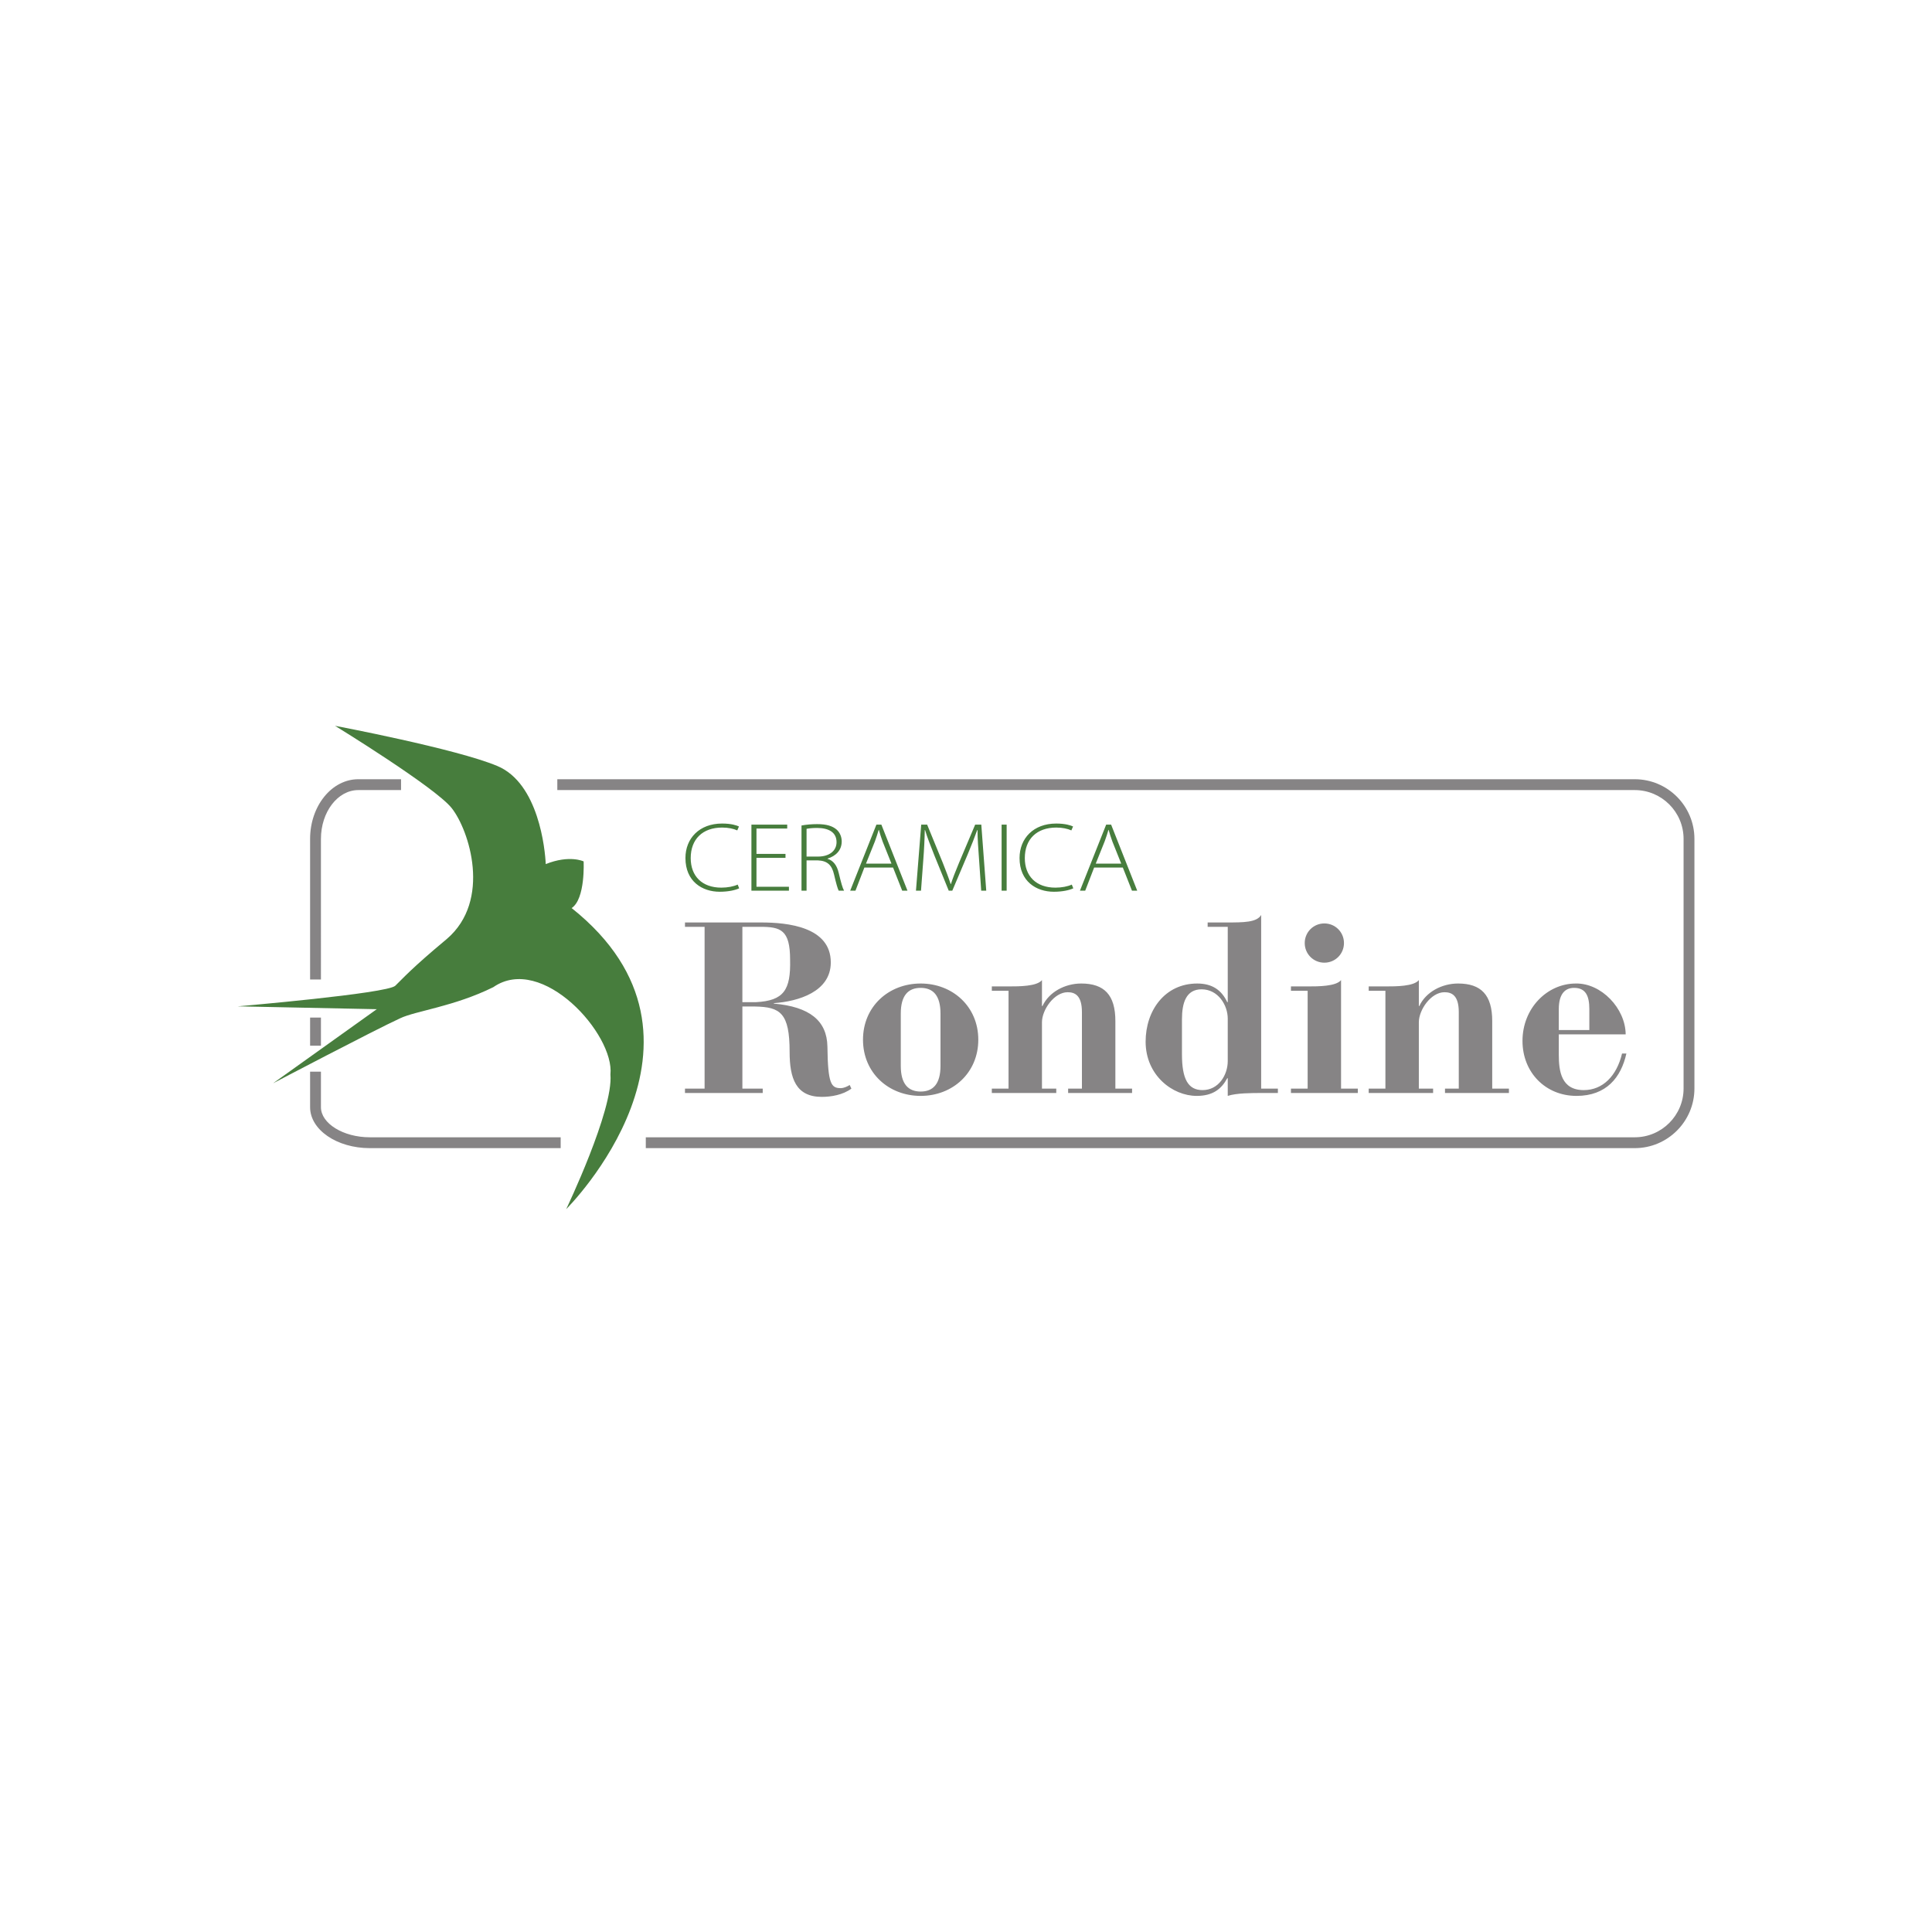 <?xml version="1.0" encoding="utf-8"?>
<!-- Generator: Adobe Illustrator 16.0.3, SVG Export Plug-In . SVG Version: 6.00 Build 0)  -->
<!DOCTYPE svg PUBLIC "-//W3C//DTD SVG 1.1//EN" "http://www.w3.org/Graphics/SVG/1.1/DTD/svg11.dtd">
<svg version="1.1" id="Vrstva_1" xmlns="http://www.w3.org/2000/svg" xmlns:xlink="http://www.w3.org/1999/xlink" x="0px" y="0px"
	 width="500px" height="500px" viewBox="0 0 500 500" enable-background="new 0 0 500 500" xml:space="preserve">
<path fill="#868485" d="M177.271,282.868h20.12v-1.133h-5.263v-21.249h3.32c6.458,0.129,8.905,1.629,8.905,11.724
	c0,6.898,1.63,11.661,8.338,11.661c2.383,0,5.452-0.502,7.646-2.136l-0.437-0.937c-0.69,0.44-1.633,0.813-2.257,0.813
	c-2.508,0-3.388-0.937-3.509-10.782c-0.126-6.702-4.639-10.281-13.855-11.099v-0.118c6.331-0.445,14.729-2.948,14.729-10.536
	c0-9.215-11.157-10.343-18.049-10.343h-19.687v1.127h5.076v41.875h-5.076V282.868z M192.127,239.861h4.575
	c5.331,0,7.774,0.755,7.774,8.528c0.188,7.831-1.629,10.592-8.838,10.97h-3.511V239.861z M233.121,262.307
	c0-4.706,1.943-6.646,5.142-6.646c3.196,0,5.136,1.939,5.136,6.646v13.538c0,4.701-1.94,6.646-5.136,6.646
	c-3.199,0-5.142-1.944-5.142-6.646V262.307z M223.343,269.075c0,8.59,6.64,14.542,14.92,14.542c8.271,0,14.919-5.952,14.919-14.542
	c0-8.589-6.648-14.542-14.919-14.542C229.983,254.533,223.343,260.486,223.343,269.075 M256.684,281.735h4.326v-25.324h-4.326
	v-1.128h4.453c2.569,0,7.209,0,8.524-1.634v6.712h0.127c1.691-3.635,5.828-5.828,10.027-5.828c5.958,0,8.841,2.948,8.841,9.712
	v17.49h4.323v1.133h-16.549v-1.133h3.571v-19.807c0-4.386-1.88-5.141-3.695-5.141c-3.512,0-6.646,4.571-6.646,7.768v17.18h3.7v1.133
	h-16.678V281.735z M317.74,274.588c0,3.642-2.384,7.53-6.521,7.53c-3.762,0-5.329-2.886-5.329-9.283v-9.029
	c0-4.256,1.063-7.772,5.079-7.772c4.264,0,6.771,4.075,6.771,7.587V274.588z M312.538,239.861h5.202v19.498h-0.127
	c-1.442-3.071-3.826-4.825-7.775-4.825c-8.398,0-13.353,7.018-13.353,15.044c0,8.709,6.958,14.04,13.227,14.04
	c4.142,0,6.392-1.753,7.901-4.576h0.127v4.576c2.192-0.749,6.395-0.749,8.646-0.749h4.329v-1.133h-4.329v-44.944
	c-1.127,1.942-4.576,1.942-9.026,1.942h-4.822V239.861z M337.663,244.06c0,2.824,2.258,5.081,5.076,5.081
	c2.826,0,5.078-2.257,5.078-5.081c0-2.818-2.252-5.076-5.078-5.076C339.921,238.984,337.663,241.242,337.663,244.06
	 M334.095,282.868h17.304v-1.133h-4.336v-28.086c-1.313,1.634-5.947,1.634-8.522,1.634h-4.445v1.128h4.323v25.324h-4.323V282.868z
	 M354.22,281.735h4.323v-25.324h-4.323v-1.128h4.447c2.57,0,7.212,0,8.53-1.634v6.712h0.121c1.691-3.635,5.831-5.828,10.03-5.828
	c5.952,0,8.838,2.948,8.838,9.712v17.49h4.323v1.133h-16.546v-1.133h3.568v-19.807c0-4.386-1.88-5.141-3.697-5.141
	c-3.509,0-6.638,4.571-6.638,7.768v17.18h3.692v1.133h-16.67V281.735z M403.415,266.567v-5.389c0-4.204,1.823-5.518,3.954-5.518
	c3.012,0,3.951,2.068,3.951,5.518v5.389H403.415z M420.725,267.695c-0.067-6.765-6.33-13.291-12.916-13.162
	c-7.397,0-13.79,6.397-13.79,14.857c0,8.146,5.95,14.227,13.981,14.227c7.711,0,11.529-4.763,12.908-10.968h-1.125
	c-1.378,5.828-5.017,9.469-9.903,9.469c-5.831,0-6.465-4.893-6.465-9.159v-5.264H420.725z M423.072,297.136H167.131v-2.808h255.941
	c6.969,0,12.637-5.668,12.637-12.634v-64.588c0-6.966-5.668-12.634-12.637-12.634H144.233v-2.808h278.839
	c8.515,0,15.444,6.927,15.444,15.442v64.588C438.517,290.206,431.587,297.136,423.072,297.136z M145.104,297.136h-49.41
	c-8.515,0-15.441-4.753-15.441-10.597v-9.189h2.806v9.189c0,4.221,5.787,7.789,12.635,7.789h49.41V297.136z M83.059,270.622h-2.806
	v-7.281h2.806V270.622z M83.059,253.494h-2.806v-36.388c0-8.515,5.594-15.442,12.472-15.442h11.068v2.808H92.726
	c-5.33,0-9.667,5.668-9.667,12.634V253.494z"/>
<path fill="#477D3D" d="M191.299,229.898c-0.945,0.455-2.754,0.887-5.033,0.887c-4.533,0-8.875-2.664-8.875-8.727
	c0-5.073,3.59-8.926,9.487-8.926c2.392,0,3.784,0.481,4.366,0.76l-0.442,1.014c-0.948-0.432-2.308-0.734-3.896-0.734
	c-5.063,0-8.15,2.992-8.15,7.912c0,4.642,2.921,7.638,7.928,7.638c1.615,0,3.171-0.305,4.228-0.791L191.299,229.898z
	 M203.286,220.993h-7.512v-6.567h7.956v-1.019h-9.265v17.1h9.709v-1.014h-8.401v-7.486h7.512V220.993z M208.737,214.5
	c0.47-0.098,1.418-0.228,2.697-0.228c2.948,0,5.063,1.065,5.063,3.68c0,2.257-1.89,3.729-4.784,3.729h-2.976V214.5z
	 M207.428,230.508h1.309v-7.842h2.919c2.476,0.104,3.645,1.22,4.201,3.679c0.5,2.157,0.918,3.654,1.196,4.163h1.391
	c-0.39-0.688-0.752-1.955-1.391-4.618c-0.445-1.906-1.39-3.196-2.893-3.627v-0.052c2.17-0.686,3.674-2.154,3.674-4.463
	c0-1.195-0.503-2.333-1.307-3.043c-1.086-0.939-2.617-1.422-5.065-1.422c-1.276,0-2.891,0.127-4.033,0.357V230.508z
	 M224.117,223.503l2.309-5.755c0.389-1.091,0.693-1.981,0.971-2.969h0.058c0.275,0.965,0.528,1.828,0.972,3.02l2.282,5.704H224.117z
	 M231.125,224.522l2.365,5.986h1.364l-6.758-17.099h-1.281l-6.786,17.099h1.364l2.305-5.986H231.125z M253.936,230.508h1.303
	l-1.28-17.099h-1.585l-4.172,9.867c-0.945,2.283-1.612,3.957-2.112,5.528h-0.056c-0.53-1.647-1.197-3.369-2.06-5.551l-4.033-9.844
	h-1.531l-1.361,17.099h1.306l0.584-7.866c0.224-2.839,0.363-5.808,0.389-7.812h0.083c0.556,1.877,1.364,3.93,2.423,6.594
	l3.699,9.083h0.919l3.948-9.311c1.058-2.537,1.836-4.515,2.5-6.366h0.086c-0.026,1.852,0.196,4.996,0.391,7.558L253.936,230.508z
	 M259.215,230.508h1.306v-17.099h-1.306V230.508z M277.377,228.931c-1.055,0.486-2.614,0.791-4.228,0.791
	c-5.006,0-7.928-2.997-7.928-7.638c0-4.92,3.087-7.912,8.15-7.912c1.585,0,2.95,0.302,3.894,0.734l0.445-1.014
	c-0.582-0.279-1.973-0.76-4.365-0.76c-5.9,0-9.486,3.853-9.486,8.926c0,6.063,4.341,8.727,8.874,8.727
	c2.28,0,4.088-0.432,5.034-0.887L277.377,228.931z M283.578,223.503l2.309-5.755c0.391-1.091,0.695-1.981,0.973-2.969h0.057
	c0.276,0.965,0.53,1.828,0.972,3.02l2.281,5.704H283.578z M290.588,224.522l2.365,5.986h1.36l-6.757-17.099h-1.279l-6.788,17.099
	h1.363l2.309-5.986H290.588z M116.867,209.099c4.583,5.743,10.397,23.938-1.215,33.888c-9.286,7.745-11.248,10.093-13.351,12.121
	c-2.102,2.027-40.818,5.332-40.818,5.332l36.021,0.739l-26.83,19.171c0,0,26.087-13.694,32.877-16.817
	c4.04-1.924,13.945-3.031,24.116-8.058c12.613-8.756,31.418,12.241,30.311,22.604c0.803,9.226-11.443,34.84-11.443,34.84
	s44.167-43.854,1.402-77.912c3.598-2.371,3.103-12.078,3.103-12.078s-3.629-1.771-9.804,0.698
	c-0.172-3.814-1.824-20.896-12.519-25.384c-10.657-4.479-42.007-10.402-42.007-10.402S112.567,203.712,116.867,209.099"/>
</svg>
